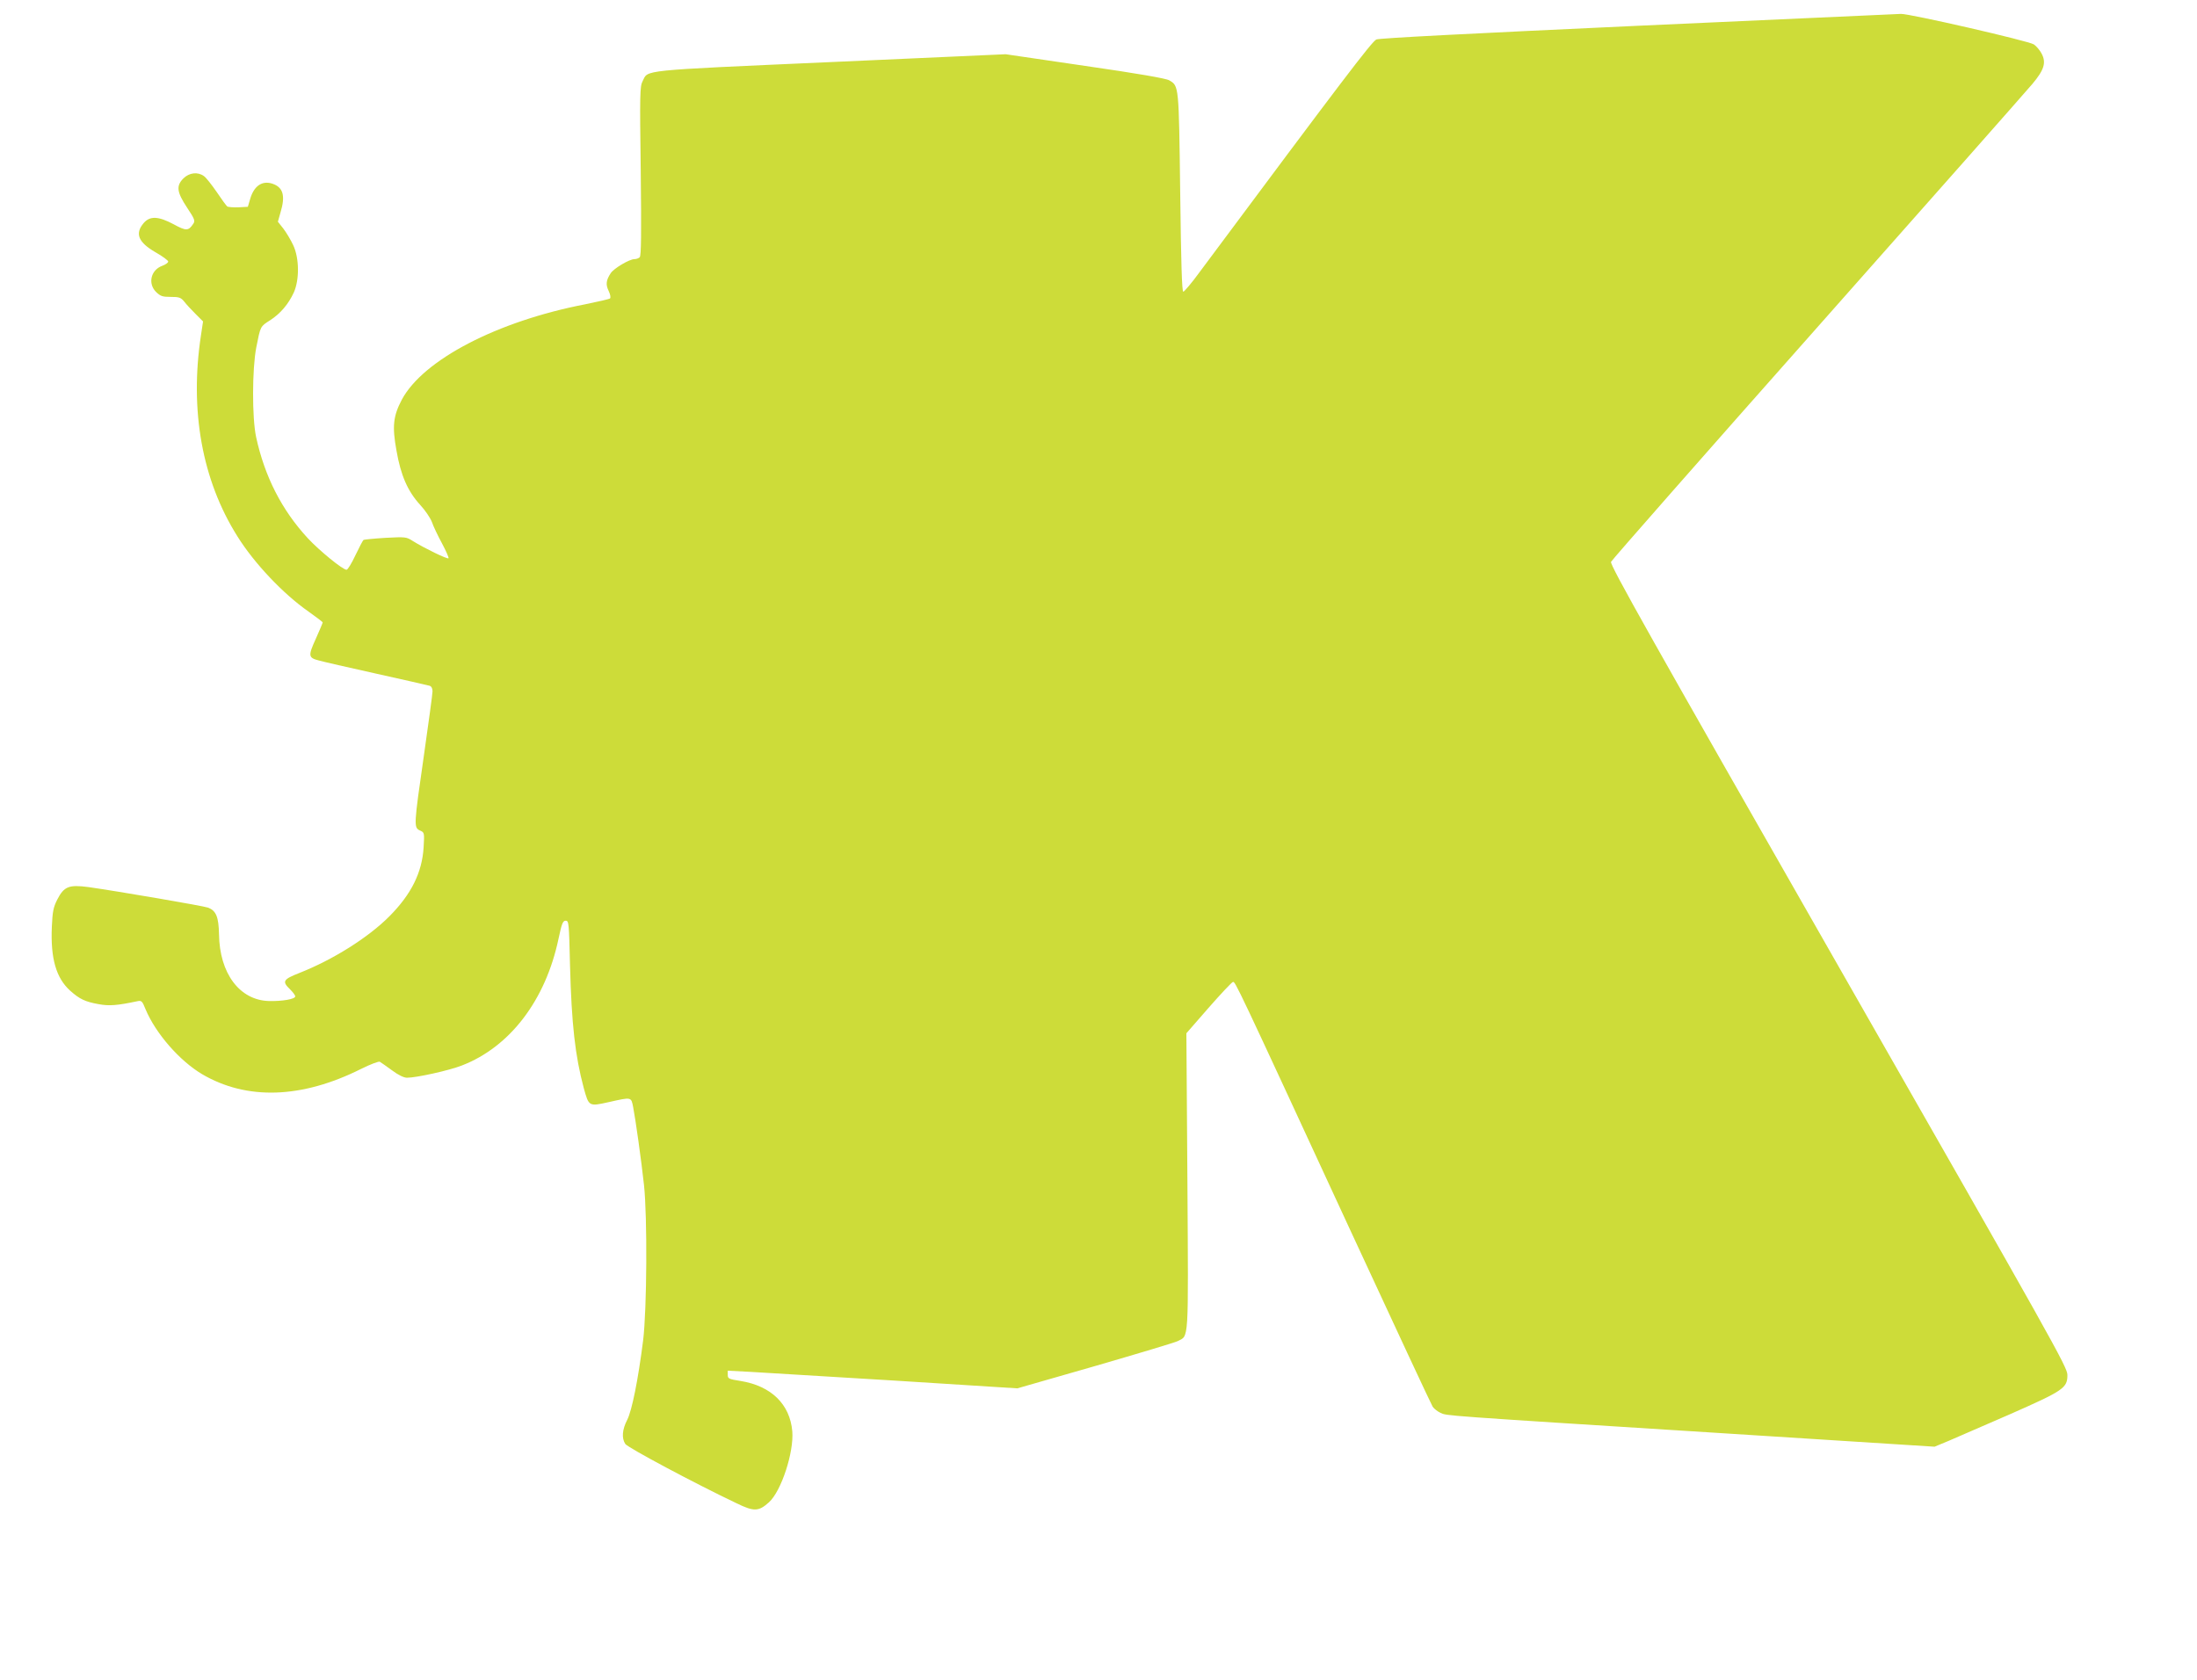<?xml version="1.0" standalone="no"?>
<!DOCTYPE svg PUBLIC "-//W3C//DTD SVG 20010904//EN"
 "http://www.w3.org/TR/2001/REC-SVG-20010904/DTD/svg10.dtd">
<svg version="1.0" xmlns="http://www.w3.org/2000/svg"
 width="1280pt" height="979pt" viewBox="0 0 1280 979"
 preserveAspectRatio="xMidYMid meet">
<g transform="translate(0,979) scale(0.1,-0.1)"
fill="#cddc39" stroke="none">
<path d="M9547 9640 c-996 -46 -1508 -72 -1528 -80 -26 -11 -202 -243 -1031
-1357 -45 -62 -88 -112 -94 -113 -8 0 -13 170 -18 577 -8 627 -7 622 -64 655
-18 11 -185 40 -490 84 l-463 68 -1025 -46 c-1122 -50 -1056 -44 -1090 -111
-16 -29 -17 -76 -11 -523 4 -362 3 -494 -6 -503 -6 -6 -20 -11 -31 -11 -29 0
-120 -54 -138 -82 -27 -41 -30 -66 -12 -103 10 -21 13 -39 8 -44 -5 -4 -70
-19 -144 -34 -514 -99 -945 -324 -1069 -556 -50 -95 -57 -155 -31 -297 25
-144 65 -236 138 -316 29 -31 59 -76 68 -99 8 -24 35 -81 59 -125 24 -45 41
-84 38 -87 -6 -7 -143 60 -207 100 -39 25 -43 25 -160 19 -66 -4 -124 -10
-128 -12 -4 -3 -25 -43 -47 -89 -22 -47 -45 -85 -52 -85 -22 0 -157 110 -225
183 -152 164 -252 360 -302 591 -24 113 -23 396 1 521 25 126 23 122 81 159
60 39 106 93 138 162 33 75 32 200 -4 276 -15 32 -41 75 -58 97 l-31 39 15 53
c30 99 16 148 -48 169 -60 19 -107 -14 -129 -91 l-13 -44 -54 -3 c-30 -1 -60
1 -66 5 -6 5 -34 43 -62 85 -29 42 -62 84 -74 92 -36 26 -85 20 -119 -13 -44
-44 -39 -80 21 -171 44 -66 48 -77 36 -94 -28 -42 -41 -43 -114 -3 -90 48
-139 50 -176 6 -51 -61 -30 -111 70 -169 41 -23 74 -48 74 -54 0 -7 -16 -18
-35 -25 -66 -24 -85 -103 -36 -152 26 -25 37 -29 85 -29 49 0 59 -3 79 -27 12
-16 42 -48 66 -72 l44 -44 -12 -80 c-67 -437 6 -845 212 -1172 97 -156 267
-336 415 -439 45 -32 82 -60 82 -63 0 -3 -18 -46 -40 -95 -46 -101 -44 -111
19 -127 20 -6 169 -40 331 -76 162 -36 303 -68 313 -71 10 -3 17 -15 17 -32 0
-15 -23 -182 -50 -372 -59 -409 -60 -422 -24 -439 27 -12 27 -12 22 -99 -9
-146 -71 -272 -199 -401 -123 -124 -330 -254 -526 -331 -94 -37 -101 -49 -53
-95 16 -16 30 -34 30 -41 0 -16 -76 -29 -154 -27 -170 5 -287 161 -290 389 -2
101 -17 137 -63 155 -26 10 -529 96 -698 120 -114 15 -142 4 -182 -74 -22 -44
-27 -68 -31 -158 -8 -184 25 -298 107 -372 54 -48 86 -64 164 -78 63 -12 110
-8 228 17 23 5 28 1 47 -47 59 -141 198 -300 329 -378 260 -153 580 -143 926
30 54 27 104 46 110 42 7 -4 38 -26 71 -50 36 -27 69 -43 87 -43 55 0 245 42
319 71 281 108 489 381 564 739 19 89 25 105 42 105 18 0 19 -12 25 -260 9
-344 30 -528 80 -715 30 -108 29 -108 146 -82 134 30 130 31 142 -30 14 -72
47 -307 63 -453 20 -186 17 -723 -5 -905 -29 -229 -65 -409 -93 -464 -29 -56
-33 -106 -11 -140 14 -21 401 -228 649 -346 101 -49 128 -48 188 6 72 65 146
292 136 414 -14 158 -123 264 -301 293 -69 11 -75 13 -75 36 l0 24 133 -7 c72
-4 452 -27 843 -51 l711 -45 453 130 c248 72 465 137 481 145 66 35 63 -25 57
930 l-6 864 129 148 c71 81 135 149 142 151 14 3 10 12 694 -1468 251 -542
462 -995 470 -1007 8 -12 29 -28 46 -36 38 -17 -12 -14 1620 -117 l1258 -80
82 34 c45 19 206 89 357 155 313 138 335 153 335 229 0 45 -75 178 -1334 2382
-1098 1922 -1332 2338 -1325 2356 5 11 546 627 1203 1368 657 741 1220 1379
1252 1417 69 82 82 125 53 178 -10 19 -30 42 -44 52 -28 20 -726 180 -775 178
-17 -1 -704 -32 -1528 -69z"/>
</g>
</svg>
